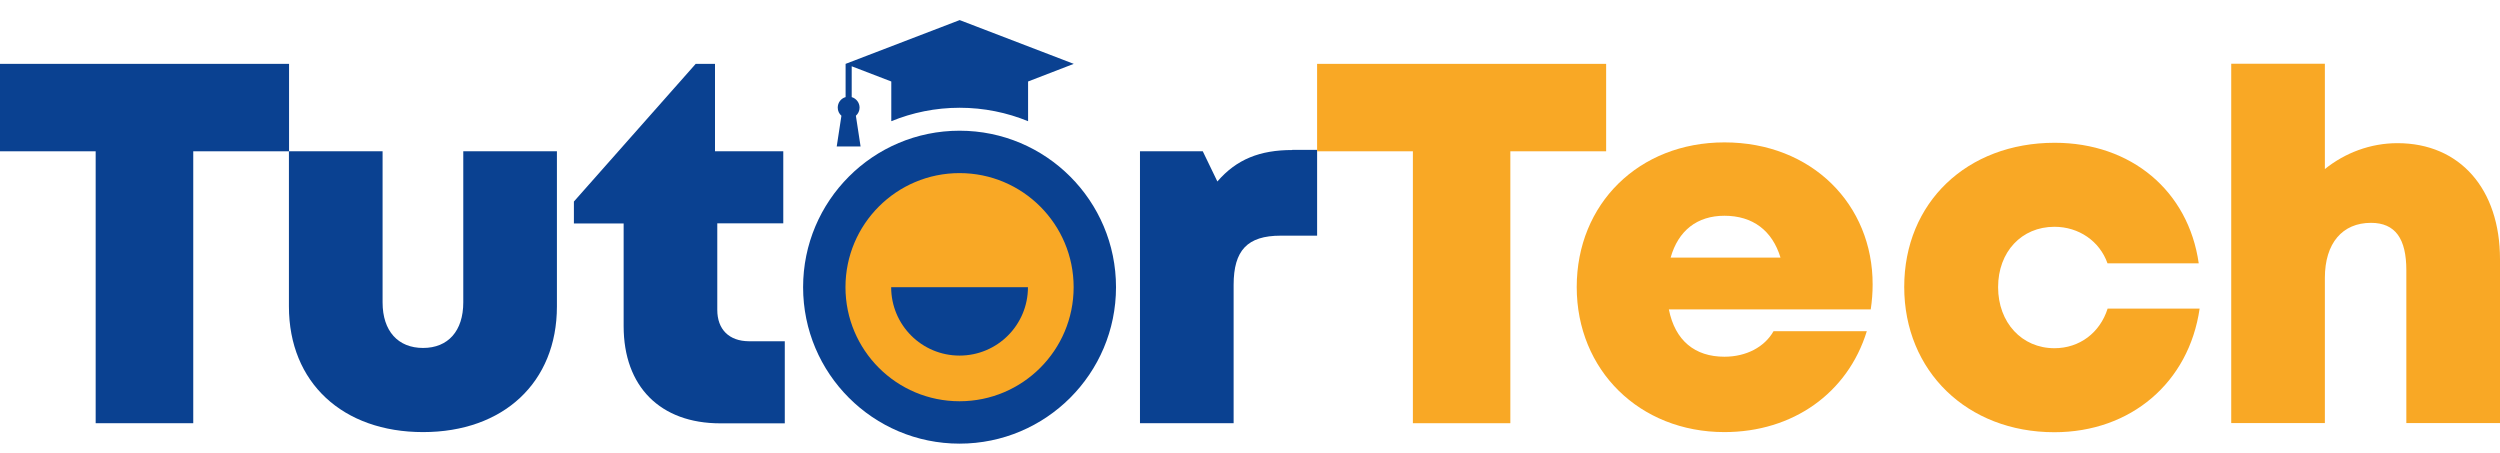 <svg width="116" height="21" viewBox="0 0 116 21" fill="none" xmlns="http://www.w3.org/2000/svg">
<path d="M44.523 20.585C48.533 20.585 51.783 17.334 51.783 13.325C51.783 9.316 48.533 6.065 44.523 6.065C40.514 6.065 37.264 9.316 37.264 13.325C37.264 17.334 40.514 20.585 44.523 20.585Z" fill="#0A4191"/>
<path d="M44.523 18.618C47.447 18.618 49.817 16.249 49.817 13.325C49.817 10.402 47.447 8.032 44.523 8.032C41.6 8.032 39.23 10.402 39.23 13.325C39.23 16.249 41.6 18.618 44.523 18.618Z" fill="#F9A825"/>
<path d="M41.35 13.325C41.35 15.08 42.769 16.499 44.523 16.499C46.278 16.499 47.697 15.08 47.697 13.325H41.35Z" fill="#0A4191"/>
<path d="M49.822 2.963L44.529 0.932L39.236 2.963V4.506C39.024 4.564 38.871 4.759 38.871 4.994C38.871 5.147 38.936 5.277 39.042 5.371L38.824 6.796H39.931L39.713 5.371C39.819 5.277 39.884 5.141 39.884 4.994C39.884 4.765 39.731 4.57 39.519 4.506V3.075L41.356 3.781V5.624C42.333 5.224 43.405 5 44.529 5C45.654 5 46.725 5.224 47.703 5.624V3.781L49.822 2.963Z" fill="#0A4191"/>
<path d="M21.496 14.032C21.496 15.351 20.796 16.145 19.63 16.145C18.47 16.145 17.752 15.362 17.752 14.032V7.02H13.406V14.22C13.406 17.753 15.903 20.049 19.63 20.049C23.357 20.049 25.841 17.747 25.841 14.22V7.02H21.496V14.032Z" fill="#0A4191"/>
<path d="M33.282 14.379V10.364H36.344V7.02H33.176V2.963H32.281L26.629 9.351V10.37H28.937V15.133C28.937 17.935 30.633 19.643 33.423 19.643H36.414V15.834H34.748C33.83 15.828 33.282 15.286 33.282 14.379Z" fill="#0A4191"/>
<path d="M0 2.963V7.02H4.439V19.637H8.967V7.02H13.412V2.963H0Z" fill="#0A4191"/>
<path d="M59.96 6.961C58.458 6.961 57.375 7.391 56.486 8.421L55.809 7.02H52.895V19.637H57.24V13.22C57.24 11.612 57.881 10.935 59.424 10.935H61.114V6.955H59.96V6.961Z" fill="#0A4191"/>
<path d="M80.013 6.607C76.051 6.607 73.16 9.451 73.16 13.319C73.16 17.176 76.075 20.049 80.013 20.049C83.181 20.049 85.731 18.247 86.62 15.368H82.292C81.874 16.104 81.026 16.552 80.013 16.552C78.642 16.552 77.723 15.804 77.435 14.356H86.802C86.861 13.967 86.89 13.584 86.89 13.208C86.902 9.504 84.082 6.607 80.013 6.607ZM77.517 11.954C77.87 10.699 78.748 10.011 80.013 10.011C81.326 10.011 82.233 10.694 82.616 11.954H77.517Z" fill="#F9A825"/>
<path d="M95.326 16.157C93.813 16.157 92.712 14.968 92.712 13.325C92.712 11.683 93.802 10.523 95.326 10.523C96.457 10.523 97.423 11.188 97.788 12.218H102.021C101.544 8.862 98.889 6.625 95.338 6.625C91.264 6.625 88.356 9.404 88.356 13.313C88.356 17.217 91.276 20.055 95.321 20.055C98.871 20.055 101.568 17.747 102.062 14.32H97.793C97.44 15.439 96.492 16.157 95.326 16.157Z" fill="#F9A825"/>
<path d="M111.242 6.643C109.982 6.643 108.805 7.096 107.874 7.844V2.957H103.529V19.631H107.874V12.896C107.874 11.276 108.693 10.34 110.012 10.34C111.148 10.34 111.654 11.082 111.654 12.536V19.631H116V12.03C116 8.768 114.139 6.643 111.242 6.643Z" fill="#F9A825"/>
<path d="M74.525 7.02V2.963H61.113V7.02H65.558V19.637H70.08V7.02H74.525Z" fill="#F9A825"/>
</svg>
